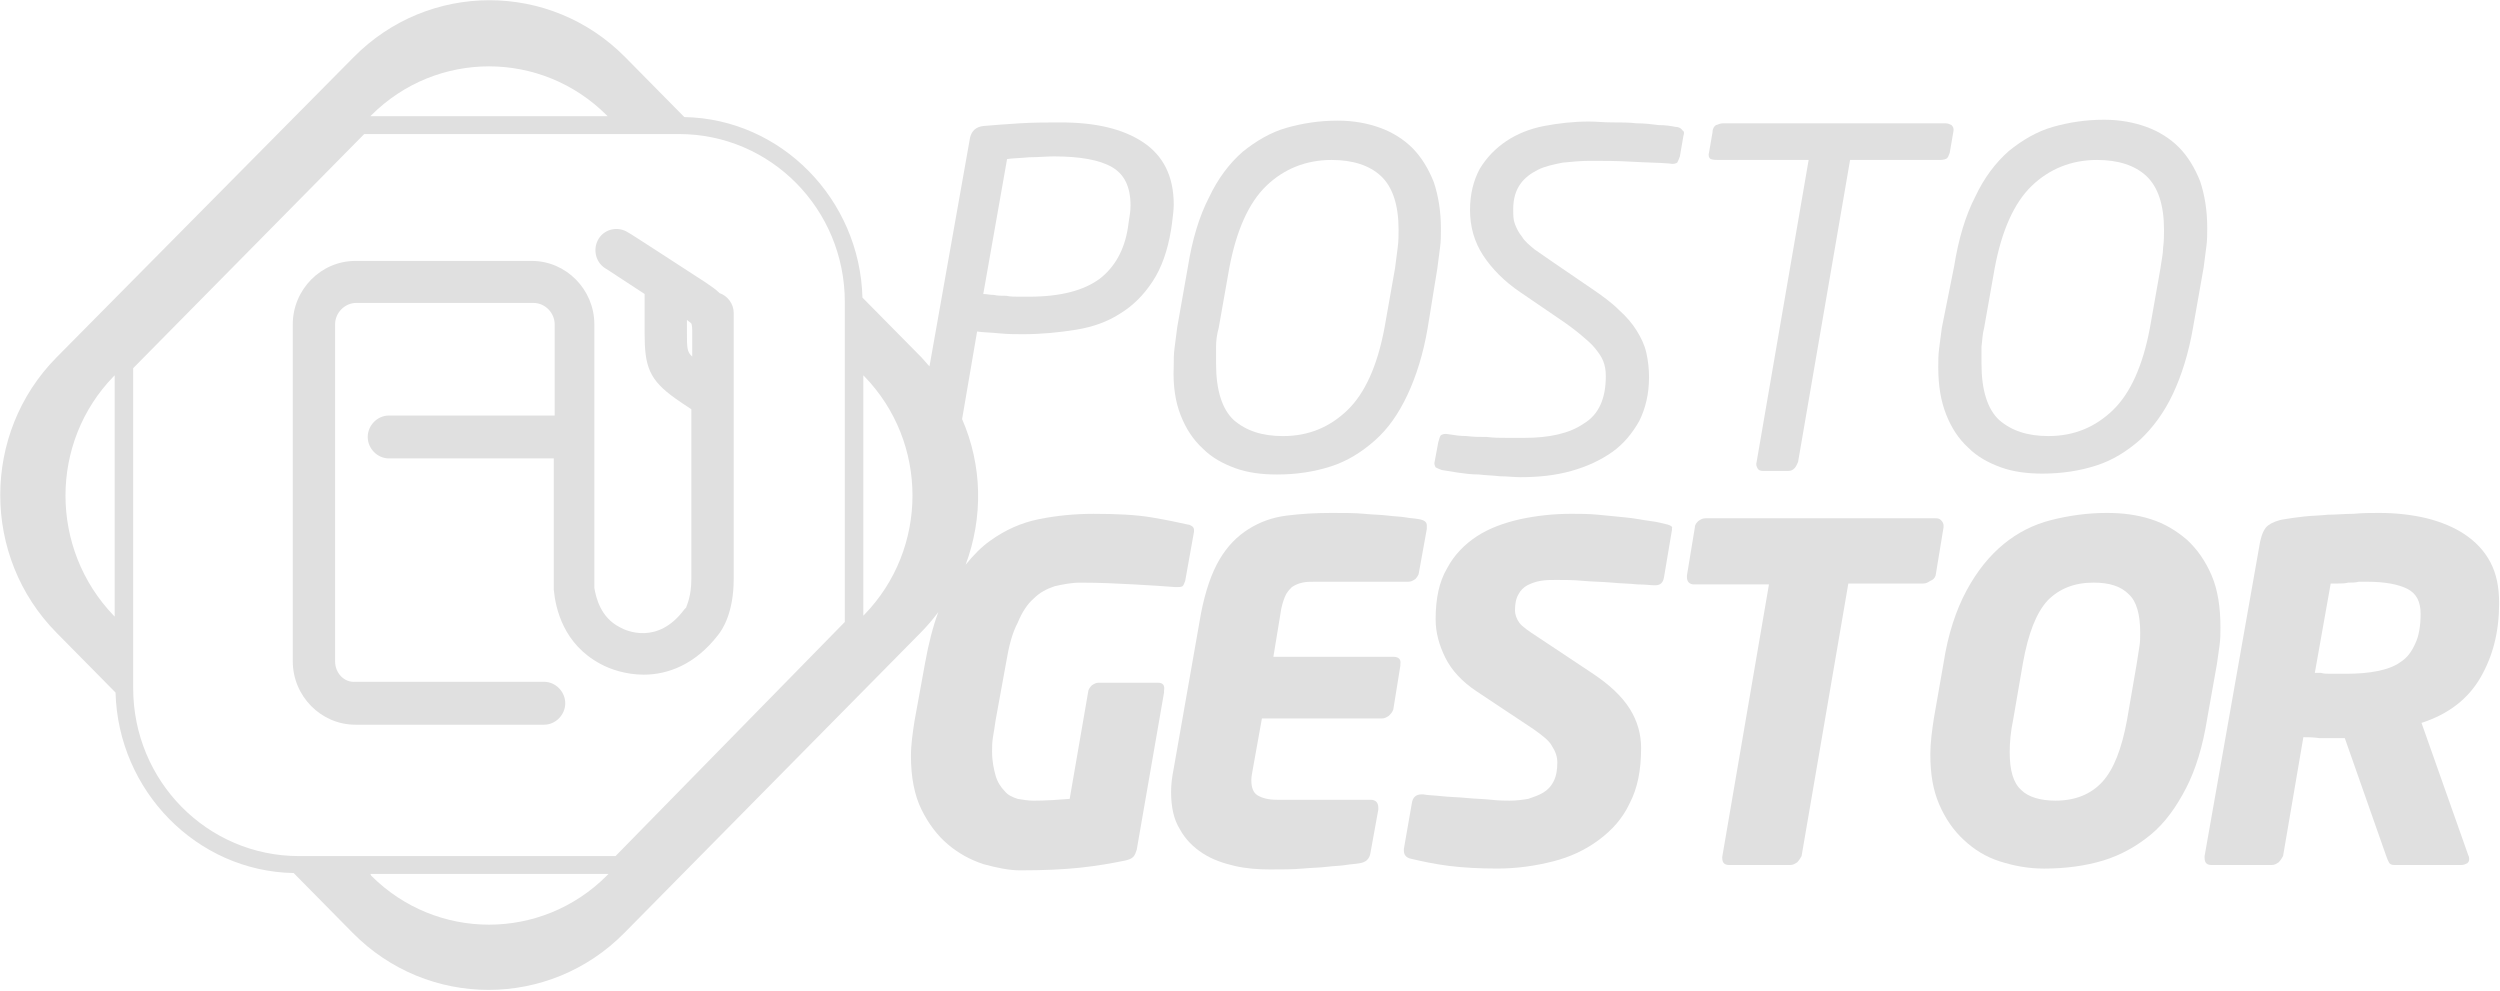 <svg width="111" height="44" viewBox="0 0 111 44" fill="none" xmlns="http://www.w3.org/2000/svg">
<path d="M52.426 18.449C52.661 19.044 52.975 19.52 53.405 19.917C53.797 20.314 54.306 20.592 54.854 20.79C55.402 20.988 56.029 21.068 56.694 21.068C57.556 21.068 58.339 20.949 59.083 20.711C59.826 20.473 60.453 20.076 61.04 19.56C61.627 19.044 62.097 18.37 62.489 17.537C62.88 16.703 63.194 15.711 63.389 14.561L63.82 11.903C63.859 11.585 63.898 11.268 63.938 10.99C63.977 10.712 63.977 10.435 63.977 10.157C63.977 9.363 63.859 8.689 63.663 8.094C63.428 7.499 63.115 6.983 62.724 6.586C62.332 6.189 61.823 5.872 61.275 5.674C60.727 5.475 60.1 5.356 59.396 5.356C58.574 5.356 57.83 5.475 57.125 5.674C56.42 5.872 55.755 6.269 55.167 6.745C54.58 7.261 54.071 7.935 53.679 8.768C53.249 9.601 52.935 10.633 52.74 11.863L52.27 14.521C52.231 14.839 52.191 15.156 52.152 15.434C52.113 15.711 52.113 15.989 52.113 16.267C52.074 17.14 52.191 17.854 52.426 18.449ZM53.993 15.394C53.993 15.116 54.032 14.839 54.11 14.561L54.58 11.903C54.893 10.236 55.441 9.006 56.224 8.252C57.007 7.499 57.986 7.102 59.122 7.102C60.061 7.102 60.805 7.34 61.314 7.816C61.823 8.292 62.097 9.086 62.097 10.197C62.097 10.435 62.097 10.712 62.058 10.99C62.019 11.268 61.98 11.585 61.941 11.903L61.471 14.561C61.158 16.227 60.609 17.457 59.826 18.211C59.043 18.965 58.104 19.362 56.968 19.362C56.029 19.362 55.324 19.124 54.776 18.648C54.267 18.171 53.993 17.338 53.993 16.148C53.993 15.91 53.993 15.672 53.993 15.394Z" fill="#E0E0E0"/>
<path d="M74.391 5.634C74.196 5.594 73.961 5.554 73.648 5.554C73.334 5.515 73.021 5.475 72.669 5.475C72.316 5.435 71.964 5.435 71.573 5.435C71.22 5.435 70.868 5.396 70.555 5.396C69.85 5.396 69.184 5.475 68.558 5.594C67.931 5.713 67.344 5.951 66.874 6.269C66.404 6.586 66.013 6.983 65.699 7.499C65.425 8.014 65.269 8.609 65.269 9.324C65.269 10.077 65.465 10.752 65.856 11.347C66.248 11.942 66.796 12.498 67.501 12.974L69.302 14.204C69.654 14.442 69.967 14.68 70.202 14.878C70.437 15.076 70.672 15.275 70.829 15.473C70.985 15.672 71.103 15.83 71.181 16.029C71.259 16.227 71.298 16.425 71.298 16.703C71.298 17.695 70.985 18.409 70.32 18.806C69.693 19.242 68.793 19.441 67.696 19.441C67.461 19.441 67.187 19.441 66.913 19.441C66.6 19.441 66.326 19.441 66.013 19.401C65.699 19.401 65.425 19.401 65.112 19.361C64.838 19.361 64.564 19.322 64.329 19.282C64.133 19.242 64.055 19.282 63.977 19.322C63.938 19.361 63.898 19.48 63.859 19.639L63.703 20.472C63.663 20.591 63.703 20.671 63.742 20.75C63.82 20.79 63.898 20.829 64.016 20.869C64.251 20.909 64.486 20.948 64.76 20.988C65.034 21.028 65.347 21.067 65.66 21.067C65.974 21.107 66.287 21.107 66.6 21.147C66.913 21.147 67.226 21.187 67.501 21.187C68.323 21.187 69.067 21.107 69.771 20.909C70.476 20.71 71.064 20.433 71.573 20.076C72.082 19.719 72.473 19.242 72.786 18.687C73.06 18.132 73.217 17.497 73.217 16.743C73.217 16.386 73.178 16.029 73.099 15.672C73.021 15.315 72.865 14.997 72.669 14.68C72.473 14.362 72.199 14.045 71.886 13.767C71.573 13.45 71.142 13.133 70.672 12.815L68.988 11.665C68.636 11.426 68.362 11.228 68.127 11.069C67.892 10.871 67.696 10.712 67.579 10.514C67.422 10.316 67.344 10.157 67.266 9.958C67.187 9.76 67.187 9.562 67.187 9.284C67.187 8.808 67.305 8.451 67.501 8.173C67.696 7.895 67.97 7.697 68.284 7.538C68.597 7.38 68.988 7.3 69.38 7.221C69.771 7.181 70.202 7.141 70.594 7.141C71.181 7.141 71.807 7.141 72.473 7.181C73.139 7.221 73.687 7.221 74.117 7.26C74.313 7.3 74.391 7.261 74.47 7.221C74.509 7.141 74.548 7.062 74.587 6.943L74.744 6.031C74.783 5.912 74.783 5.832 74.705 5.793C74.626 5.673 74.509 5.634 74.391 5.634Z" fill="#E0E0E0"/>
<path d="M76.31 7.102H80.304L77.994 20.512C77.954 20.631 77.994 20.71 78.033 20.79C78.072 20.869 78.15 20.909 78.268 20.909H79.403C79.521 20.909 79.599 20.869 79.677 20.79C79.755 20.71 79.795 20.591 79.834 20.512L82.144 7.102H86.138C86.294 7.102 86.412 7.062 86.451 7.022C86.49 6.983 86.529 6.903 86.568 6.784L86.725 5.872C86.764 5.713 86.725 5.634 86.647 5.554C86.568 5.515 86.49 5.475 86.372 5.475H76.506C76.388 5.475 76.31 5.515 76.192 5.554C76.114 5.594 76.036 5.713 76.036 5.872L75.879 6.784C75.84 6.903 75.879 7.022 75.958 7.062C76.075 7.102 76.192 7.102 76.31 7.102Z" fill="#E0E0E0"/>
<path d="M86.216 14.561C86.177 14.878 86.138 15.196 86.098 15.473C86.059 15.751 86.059 16.029 86.059 16.306C86.059 17.14 86.177 17.814 86.412 18.409C86.647 19.004 86.96 19.48 87.39 19.877C87.782 20.274 88.291 20.552 88.839 20.75C89.387 20.948 90.014 21.028 90.679 21.028C91.541 21.028 92.324 20.909 93.068 20.671C93.812 20.433 94.438 20.036 95.025 19.52C95.573 19.004 96.082 18.33 96.474 17.497C96.866 16.664 97.179 15.672 97.375 14.521L97.844 11.863C97.884 11.545 97.923 11.228 97.962 10.95C98.001 10.673 98.001 10.395 98.001 10.117C98.001 9.324 97.884 8.649 97.688 8.054C97.453 7.459 97.14 6.943 96.748 6.546C96.357 6.15 95.848 5.832 95.299 5.634C94.751 5.435 94.125 5.316 93.42 5.316C92.598 5.316 91.854 5.435 91.149 5.634C90.444 5.832 89.779 6.229 89.192 6.705C88.604 7.221 88.095 7.895 87.704 8.728C87.273 9.562 86.96 10.593 86.764 11.823L86.216 14.561ZM87.978 15.394C88.017 15.116 88.017 14.838 88.095 14.561L88.565 11.902C88.878 10.236 89.426 9.006 90.21 8.252C90.993 7.499 91.971 7.102 93.107 7.102C94.046 7.102 94.79 7.34 95.299 7.816C95.808 8.292 96.082 9.086 96.082 10.197C96.082 10.434 96.082 10.712 96.043 10.99C96.043 11.268 95.965 11.585 95.926 11.902L95.456 14.561C95.143 16.227 94.595 17.457 93.812 18.211C93.028 18.965 92.089 19.361 90.953 19.361C90.014 19.361 89.309 19.123 88.761 18.647C88.252 18.171 87.978 17.338 87.978 16.148C87.978 15.91 87.978 15.672 87.978 15.394Z" fill="#E0E0E0"/>
<path d="M51.409 30.313H48.786C48.669 30.313 48.59 30.352 48.473 30.432C48.394 30.511 48.316 30.63 48.316 30.709L47.494 35.47C46.985 35.51 46.476 35.55 45.889 35.55C45.654 35.55 45.419 35.51 45.184 35.47C44.949 35.391 44.753 35.312 44.596 35.113C44.44 34.955 44.283 34.717 44.205 34.439C44.127 34.161 44.048 33.804 44.048 33.368C44.048 33.169 44.048 32.971 44.087 32.733C44.127 32.495 44.166 32.257 44.205 31.979L44.675 29.4C44.792 28.686 44.949 28.091 45.184 27.654C45.38 27.178 45.614 26.821 45.889 26.583C46.163 26.305 46.476 26.147 46.828 26.028C47.181 25.948 47.572 25.869 47.964 25.869C48.825 25.869 49.647 25.909 50.352 25.948C51.096 25.988 51.683 26.028 52.192 26.067H52.271C52.349 26.067 52.427 26.067 52.505 26.028C52.545 25.988 52.584 25.909 52.623 25.79L53.014 23.607V23.528C53.014 23.449 52.975 23.409 52.936 23.369C52.858 23.33 52.819 23.29 52.74 23.29C52.388 23.211 51.84 23.092 51.135 22.973C50.43 22.854 49.569 22.814 48.551 22.814C47.729 22.814 46.907 22.893 46.123 23.052C45.34 23.211 44.636 23.528 43.97 24.004C43.578 24.282 43.226 24.639 42.874 25.075C43.657 22.973 43.618 20.672 42.717 18.608L43.383 14.72C43.657 14.76 43.97 14.76 44.362 14.8C44.753 14.839 45.105 14.839 45.419 14.839C46.241 14.839 47.024 14.76 47.768 14.641C48.512 14.522 49.178 14.284 49.726 13.927C50.313 13.57 50.783 13.094 51.174 12.498C51.566 11.903 51.84 11.149 51.996 10.197L52.036 9.919C52.075 9.602 52.114 9.324 52.114 9.086C52.114 7.817 51.644 6.904 50.744 6.309C49.843 5.714 48.629 5.436 47.102 5.436C46.515 5.436 45.889 5.436 45.262 5.476C44.636 5.515 44.127 5.555 43.657 5.595C43.344 5.634 43.148 5.793 43.07 6.111L41.269 16.267C41.151 16.148 41.034 15.99 40.916 15.871L38.293 13.213C38.175 8.848 34.691 5.277 30.384 5.198L27.761 2.54C24.433 -0.833 19.029 -0.833 15.701 2.54L2.507 15.871C-0.821 19.243 -0.821 24.718 2.507 28.091L5.13 30.749C5.247 35.113 8.732 38.684 13.039 38.763L15.662 41.422C18.99 44.794 24.393 44.794 27.721 41.422L40.877 28.091C41.151 27.813 41.425 27.496 41.66 27.178C41.425 27.813 41.229 28.567 41.073 29.44L40.603 32.019C40.525 32.534 40.446 33.05 40.446 33.566C40.446 34.518 40.603 35.312 40.916 35.947C41.229 36.581 41.621 37.097 42.091 37.494C42.561 37.891 43.07 38.168 43.657 38.367C44.244 38.525 44.792 38.644 45.301 38.644C46.319 38.644 47.22 38.605 47.964 38.525C48.708 38.446 49.373 38.327 49.961 38.208C50.117 38.168 50.235 38.129 50.313 38.049C50.391 37.97 50.43 37.851 50.47 37.732L51.683 30.749V30.67C51.722 30.432 51.644 30.313 51.409 30.313ZM44.714 7.063C44.949 7.023 45.301 7.023 45.693 6.983C46.084 6.983 46.476 6.944 46.789 6.944C47.964 6.944 48.825 7.102 49.373 7.42C49.921 7.737 50.196 8.293 50.196 9.126C50.196 9.364 50.156 9.602 50.117 9.84L50.078 10.118C49.921 11.11 49.491 11.864 48.825 12.379C48.12 12.895 47.102 13.173 45.693 13.173C45.575 13.173 45.38 13.173 45.223 13.173C45.027 13.173 44.871 13.173 44.675 13.133C44.479 13.133 44.283 13.133 44.127 13.094C43.931 13.094 43.813 13.054 43.657 13.054L44.714 7.063ZM26.938 5.119L26.977 5.158H16.445L16.484 5.119C19.382 2.222 24.041 2.222 26.938 5.119ZM5.052 16.704L5.091 16.664V27.377L5.052 27.337C2.193 24.361 2.193 19.64 5.052 16.704ZM5.913 30.551V16.347L16.171 5.952H30.149C34.221 5.952 37.51 9.285 37.51 13.411V27.615L27.33 38.01H13.274C9.202 38.01 5.913 34.677 5.913 30.551ZM16.484 38.883L16.445 38.803H27.017L26.938 38.883C24.041 41.779 19.382 41.779 16.484 38.883ZM38.371 27.297L38.332 27.337V16.664L38.371 16.704C41.229 19.64 41.229 24.361 38.371 27.297Z" fill="#E0E0E0"/>
<path d="M61.862 29.161H56.538L56.851 27.257C56.89 26.94 56.968 26.701 57.047 26.503C57.125 26.305 57.242 26.186 57.36 26.067C57.477 25.987 57.634 25.908 57.83 25.868C57.986 25.829 58.182 25.829 58.378 25.829H62.528C62.645 25.829 62.724 25.789 62.841 25.71C62.919 25.63 62.998 25.511 62.998 25.432L63.35 23.488C63.35 23.448 63.35 23.448 63.35 23.409C63.35 23.409 63.35 23.369 63.35 23.329C63.35 23.17 63.233 23.091 62.998 23.051C62.802 23.012 62.606 23.012 62.41 22.972C62.176 22.932 61.941 22.932 61.627 22.893C61.314 22.853 60.962 22.853 60.57 22.813C60.179 22.774 59.67 22.774 59.122 22.774C58.417 22.774 57.751 22.813 57.125 22.893C56.498 22.972 55.95 23.17 55.441 23.488C54.932 23.805 54.502 24.242 54.149 24.837C53.797 25.432 53.523 26.225 53.327 27.217L52.113 34.121C52.035 34.518 51.996 34.835 51.996 35.152C51.996 35.827 52.113 36.382 52.387 36.819C52.622 37.255 52.975 37.612 53.405 37.89C53.836 38.168 54.306 38.326 54.815 38.446C55.324 38.565 55.872 38.604 56.381 38.604C56.929 38.604 57.399 38.604 57.83 38.565C58.26 38.525 58.613 38.525 58.926 38.485C59.239 38.446 59.513 38.446 59.748 38.406C59.983 38.366 60.179 38.366 60.375 38.326C60.649 38.287 60.805 38.128 60.844 37.89L61.197 35.946V35.867C61.197 35.629 61.079 35.51 60.844 35.51H56.694C56.303 35.51 56.029 35.43 55.833 35.311C55.637 35.192 55.559 34.954 55.559 34.637C55.559 34.478 55.598 34.319 55.637 34.081L56.029 31.899H61.353C61.471 31.899 61.549 31.859 61.667 31.78C61.745 31.701 61.823 31.621 61.862 31.502L62.176 29.558V29.479C62.215 29.28 62.097 29.161 61.862 29.161Z" fill="#E0E0E0"/>
<path d="M74.039 23.289C73.843 23.25 73.609 23.17 73.256 23.131C72.943 23.091 72.591 23.012 72.16 22.972C71.768 22.932 71.338 22.893 70.946 22.853C70.515 22.813 70.124 22.813 69.771 22.813C68.988 22.813 68.244 22.893 67.501 23.051C66.796 23.21 66.13 23.448 65.582 23.805C65.034 24.162 64.564 24.638 64.251 25.233C63.898 25.829 63.742 26.582 63.742 27.495C63.742 28.09 63.898 28.645 64.172 29.201C64.447 29.756 64.916 30.272 65.582 30.709L68.088 32.375C68.479 32.653 68.793 32.891 68.91 33.129C69.067 33.367 69.145 33.605 69.145 33.843C69.145 34.16 69.106 34.438 68.988 34.676C68.871 34.914 68.714 35.073 68.519 35.192C68.323 35.311 68.088 35.39 67.853 35.47C67.618 35.509 67.344 35.549 67.031 35.549C66.835 35.549 66.561 35.549 66.209 35.509C65.856 35.47 65.504 35.47 65.112 35.43C64.721 35.39 64.368 35.39 64.016 35.351C63.663 35.311 63.389 35.311 63.194 35.271H63.115C62.88 35.271 62.724 35.39 62.685 35.668L62.332 37.691V37.771C62.332 37.969 62.45 38.088 62.645 38.128C63.154 38.247 63.703 38.366 64.329 38.445C64.956 38.525 65.7 38.564 66.483 38.564C67.344 38.564 68.166 38.445 68.949 38.247C69.732 38.049 70.398 37.731 70.985 37.295C71.573 36.858 72.042 36.343 72.356 35.668C72.708 34.994 72.865 34.2 72.865 33.208C72.865 32.613 72.708 32.018 72.356 31.462C72.003 30.907 71.455 30.391 70.672 29.875L68.284 28.288C67.853 28.011 67.579 27.812 67.461 27.654C67.344 27.495 67.266 27.297 67.266 27.098C67.266 26.82 67.305 26.582 67.422 26.384C67.501 26.225 67.657 26.067 67.814 25.987C67.97 25.908 68.166 25.829 68.401 25.789C68.636 25.749 68.871 25.749 69.106 25.749C69.458 25.749 69.85 25.749 70.28 25.789C70.711 25.829 71.142 25.829 71.573 25.868C71.964 25.908 72.356 25.908 72.708 25.948C73.06 25.948 73.295 25.987 73.452 25.987H73.491C73.726 25.987 73.843 25.868 73.882 25.63L74.235 23.527V23.448C74.274 23.408 74.196 23.329 74.039 23.289Z" fill="#E0E0E0"/>
<path d="M85.942 25.551L86.294 23.409V23.329C86.294 23.25 86.255 23.17 86.177 23.091C86.098 23.012 86.02 23.012 85.903 23.012H75.723C75.605 23.012 75.527 23.051 75.409 23.131C75.331 23.21 75.253 23.289 75.253 23.409L74.9 25.551V25.63C74.9 25.829 75.018 25.948 75.214 25.948H78.542L76.467 38.049V38.088C76.467 38.326 76.584 38.406 76.78 38.406H79.481C79.599 38.406 79.677 38.366 79.795 38.287C79.873 38.207 79.951 38.088 79.99 38.009L82.066 25.908H85.394C85.511 25.908 85.589 25.868 85.707 25.789C85.824 25.749 85.903 25.67 85.942 25.551Z" fill="#E0E0E0"/>
<path d="M98.432 29.479C98.471 29.201 98.51 28.923 98.549 28.646C98.588 28.368 98.588 28.13 98.588 27.852C98.588 26.979 98.471 26.186 98.197 25.551C97.923 24.916 97.57 24.4 97.1 23.964C96.631 23.567 96.122 23.25 95.495 23.051C94.869 22.853 94.242 22.774 93.537 22.774C92.676 22.774 91.854 22.893 91.071 23.091C90.288 23.29 89.583 23.646 88.957 24.162C88.33 24.678 87.782 25.353 87.312 26.225C86.842 27.098 86.49 28.169 86.294 29.439L85.863 31.899C85.785 32.415 85.707 32.97 85.707 33.486C85.707 34.359 85.824 35.073 86.098 35.708C86.372 36.343 86.725 36.858 87.195 37.295C87.665 37.731 88.174 38.049 88.8 38.247C89.426 38.446 90.053 38.565 90.758 38.565C91.697 38.565 92.598 38.446 93.381 38.207C94.164 37.969 94.869 37.573 95.495 37.057C96.122 36.541 96.631 35.827 97.061 34.994C97.492 34.16 97.805 33.129 98.001 31.899L98.432 29.479ZM94.986 28.725C94.947 28.963 94.908 29.201 94.869 29.479L94.438 31.978C94.203 33.248 93.851 34.16 93.342 34.716C92.833 35.271 92.128 35.549 91.267 35.549C90.601 35.549 90.053 35.391 89.74 35.073C89.387 34.756 89.231 34.2 89.231 33.407C89.231 32.97 89.27 32.494 89.387 31.939L89.818 29.439C90.053 28.13 90.405 27.217 90.914 26.662C91.423 26.146 92.089 25.868 92.95 25.868C93.655 25.868 94.164 26.027 94.516 26.384C94.869 26.701 95.025 27.297 95.025 28.09C95.025 28.289 95.025 28.527 94.986 28.725Z" fill="#E0E0E0"/>
<path d="M110.139 30.074C110.687 29.122 110.961 28.05 110.961 26.781C110.961 26.067 110.843 25.472 110.569 24.956C110.295 24.44 109.904 24.043 109.434 23.726C108.964 23.409 108.377 23.17 107.75 23.012C107.085 22.853 106.38 22.774 105.636 22.774C105.284 22.774 104.892 22.774 104.501 22.813C104.109 22.813 103.717 22.853 103.365 22.853C103.013 22.893 102.66 22.893 102.308 22.932C101.956 22.972 101.681 23.012 101.447 23.051C101.133 23.091 100.859 23.21 100.703 23.329C100.546 23.448 100.429 23.686 100.35 24.043L97.884 38.009V38.049V38.088C97.884 38.326 98.001 38.406 98.197 38.406H100.859C100.977 38.406 101.055 38.366 101.172 38.287C101.251 38.207 101.329 38.088 101.368 38.009L102.269 32.732C102.465 32.732 102.699 32.732 102.974 32.772C103.248 32.772 103.483 32.772 103.717 32.772C103.796 32.772 103.874 32.772 103.913 32.772C103.992 32.772 104.031 32.772 104.07 32.772H104.109L105.949 38.009C105.988 38.128 106.027 38.207 106.067 38.287C106.106 38.366 106.184 38.406 106.302 38.406H109.277C109.395 38.406 109.473 38.366 109.551 38.326C109.63 38.247 109.63 38.207 109.63 38.128C109.63 38.088 109.63 38.049 109.59 37.969L107.515 32.097C108.729 31.701 109.59 31.026 110.139 30.074ZM107.241 28.566C107.085 28.923 106.889 29.201 106.576 29.399C106.302 29.598 105.949 29.717 105.558 29.796C105.166 29.876 104.696 29.915 104.187 29.915C104.148 29.915 104.031 29.915 103.913 29.915C103.796 29.915 103.639 29.915 103.483 29.915C103.326 29.915 103.169 29.915 103.052 29.876C102.895 29.876 102.817 29.876 102.778 29.876L103.483 25.908C103.522 25.908 103.639 25.908 103.796 25.908C103.952 25.908 104.109 25.908 104.266 25.868C104.422 25.868 104.579 25.868 104.735 25.829C104.892 25.829 105.01 25.829 105.088 25.829C105.91 25.829 106.497 25.948 106.889 26.146C107.28 26.345 107.476 26.701 107.476 27.257C107.476 27.773 107.398 28.249 107.241 28.566Z" fill="#E0E0E0"/>
<path d="M15.779 32.177H17.854H19.929H24.158C24.667 32.177 25.097 31.74 25.097 31.225C25.097 30.709 24.667 30.272 24.158 30.272H19.381H17.854H15.779C15.27 30.312 14.878 29.876 14.878 29.36V22.694V20.314V18.449V16.108V14.402C14.878 13.886 15.309 13.45 15.818 13.45H23.688C24.197 13.45 24.628 13.886 24.628 14.402V18.449H20.399H18.402H17.267C16.758 18.449 16.327 18.886 16.327 19.401C16.327 19.917 16.758 20.354 17.267 20.354H20.438C20.477 20.354 20.516 20.354 20.555 20.354H24.588V20.909C24.588 20.949 24.588 20.988 24.588 21.028V25.71C24.588 25.789 24.588 25.948 24.588 26.146V26.186C24.667 27.019 25.019 28.606 26.663 29.479C27.094 29.717 27.799 29.955 28.582 29.955C29.639 29.955 30.853 29.518 31.871 28.209C32.067 27.971 32.576 27.217 32.576 25.71C32.576 25.71 32.576 22.456 32.576 19.362V13.886C32.576 13.49 32.301 13.133 31.949 13.014C31.793 12.855 31.558 12.696 31.323 12.537C30.461 11.982 27.916 10.316 27.877 10.316C27.447 10.038 26.859 10.157 26.585 10.593C26.311 11.03 26.428 11.625 26.859 11.903C26.938 11.942 27.76 12.498 28.621 13.053V14.799C28.621 16.267 28.817 16.862 29.991 17.695C30.148 17.814 30.461 18.013 30.696 18.171C30.696 20.79 30.696 23.845 30.696 25.115V25.71C30.696 26.463 30.5 26.86 30.461 26.979L30.383 27.059C29.208 28.646 27.799 28.011 27.525 27.852C26.663 27.416 26.468 26.543 26.389 26.107V14.402C26.389 12.855 25.137 11.585 23.61 11.585H15.779C14.252 11.585 12.999 12.855 12.999 14.402V29.36C12.999 30.907 14.252 32.177 15.779 32.177ZM30.5 14.759V14.204C30.657 14.323 30.696 14.363 30.696 14.363C30.696 14.363 30.735 14.442 30.735 14.68C30.735 14.997 30.735 15.394 30.735 15.831C30.5 15.632 30.5 15.434 30.5 14.759Z" fill="#E0E0E0"/>
</svg>
